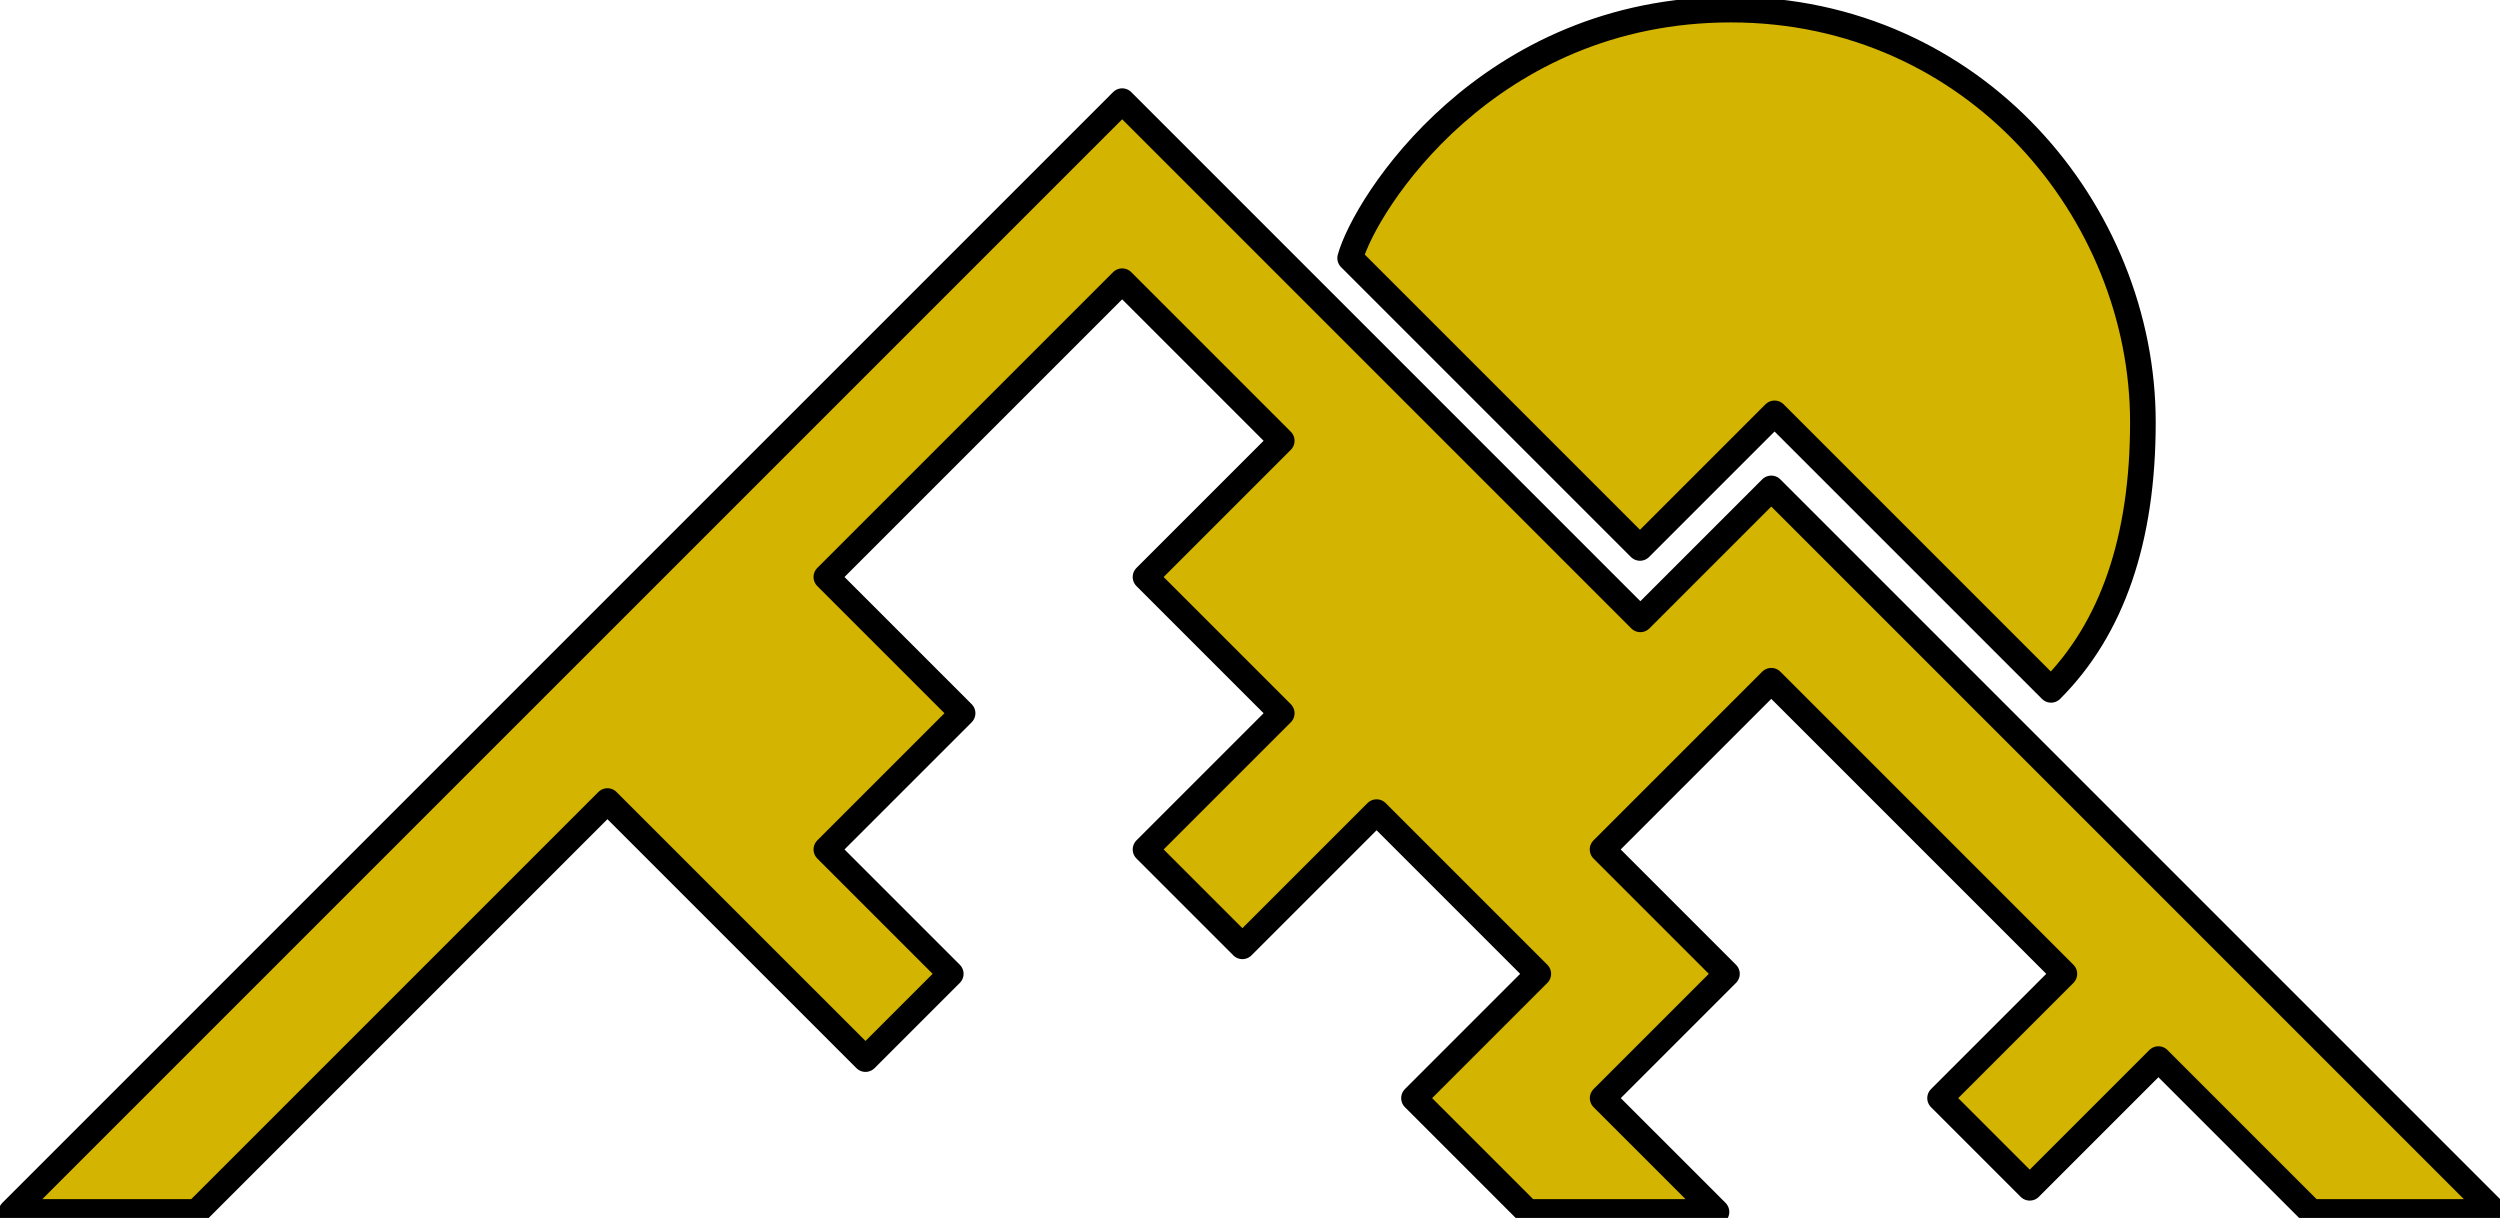 <svg xmlns="http://www.w3.org/2000/svg" viewBox="0 0 195 95"><path style="fill:#d3b400;stroke-width:2;stroke: #000000;stroke-linejoin: round;paint-order: stroke;" d="m87.53 7.89 40.417 40.419 10.212-10.212 56.436 56.435h-14.316L168.357 82.61 158.32 92.647l-6.993-6.993 9.694-9.695-22.86-22.861L125 66.257l9.702 9.702-9.695 9.695 8.879 8.878H119.17l-8.878-8.878 9.695-9.695-12.613-12.613-10.467 10.467-7.556-7.556 10.625-10.625L89.35 45.007l10.625-10.625-12.447-12.447-23.072 23.072 10.626 10.625-10.626 10.625 9.703 9.702-6.651 6.65L47.38 62.482 15.33 94.532H.888L87.529 7.891ZM135.016.749c19.03 0 32.13 15.81 32.13 32.188 0 9.132-2.388 16.09-7.164 20.871l-21.566-21.565-10.496 10.496-22.608-22.608C106.465 15.948 115.986.748 135.017.748Z" fill="#d3b400" fill-rule="evenodd"/></svg>
